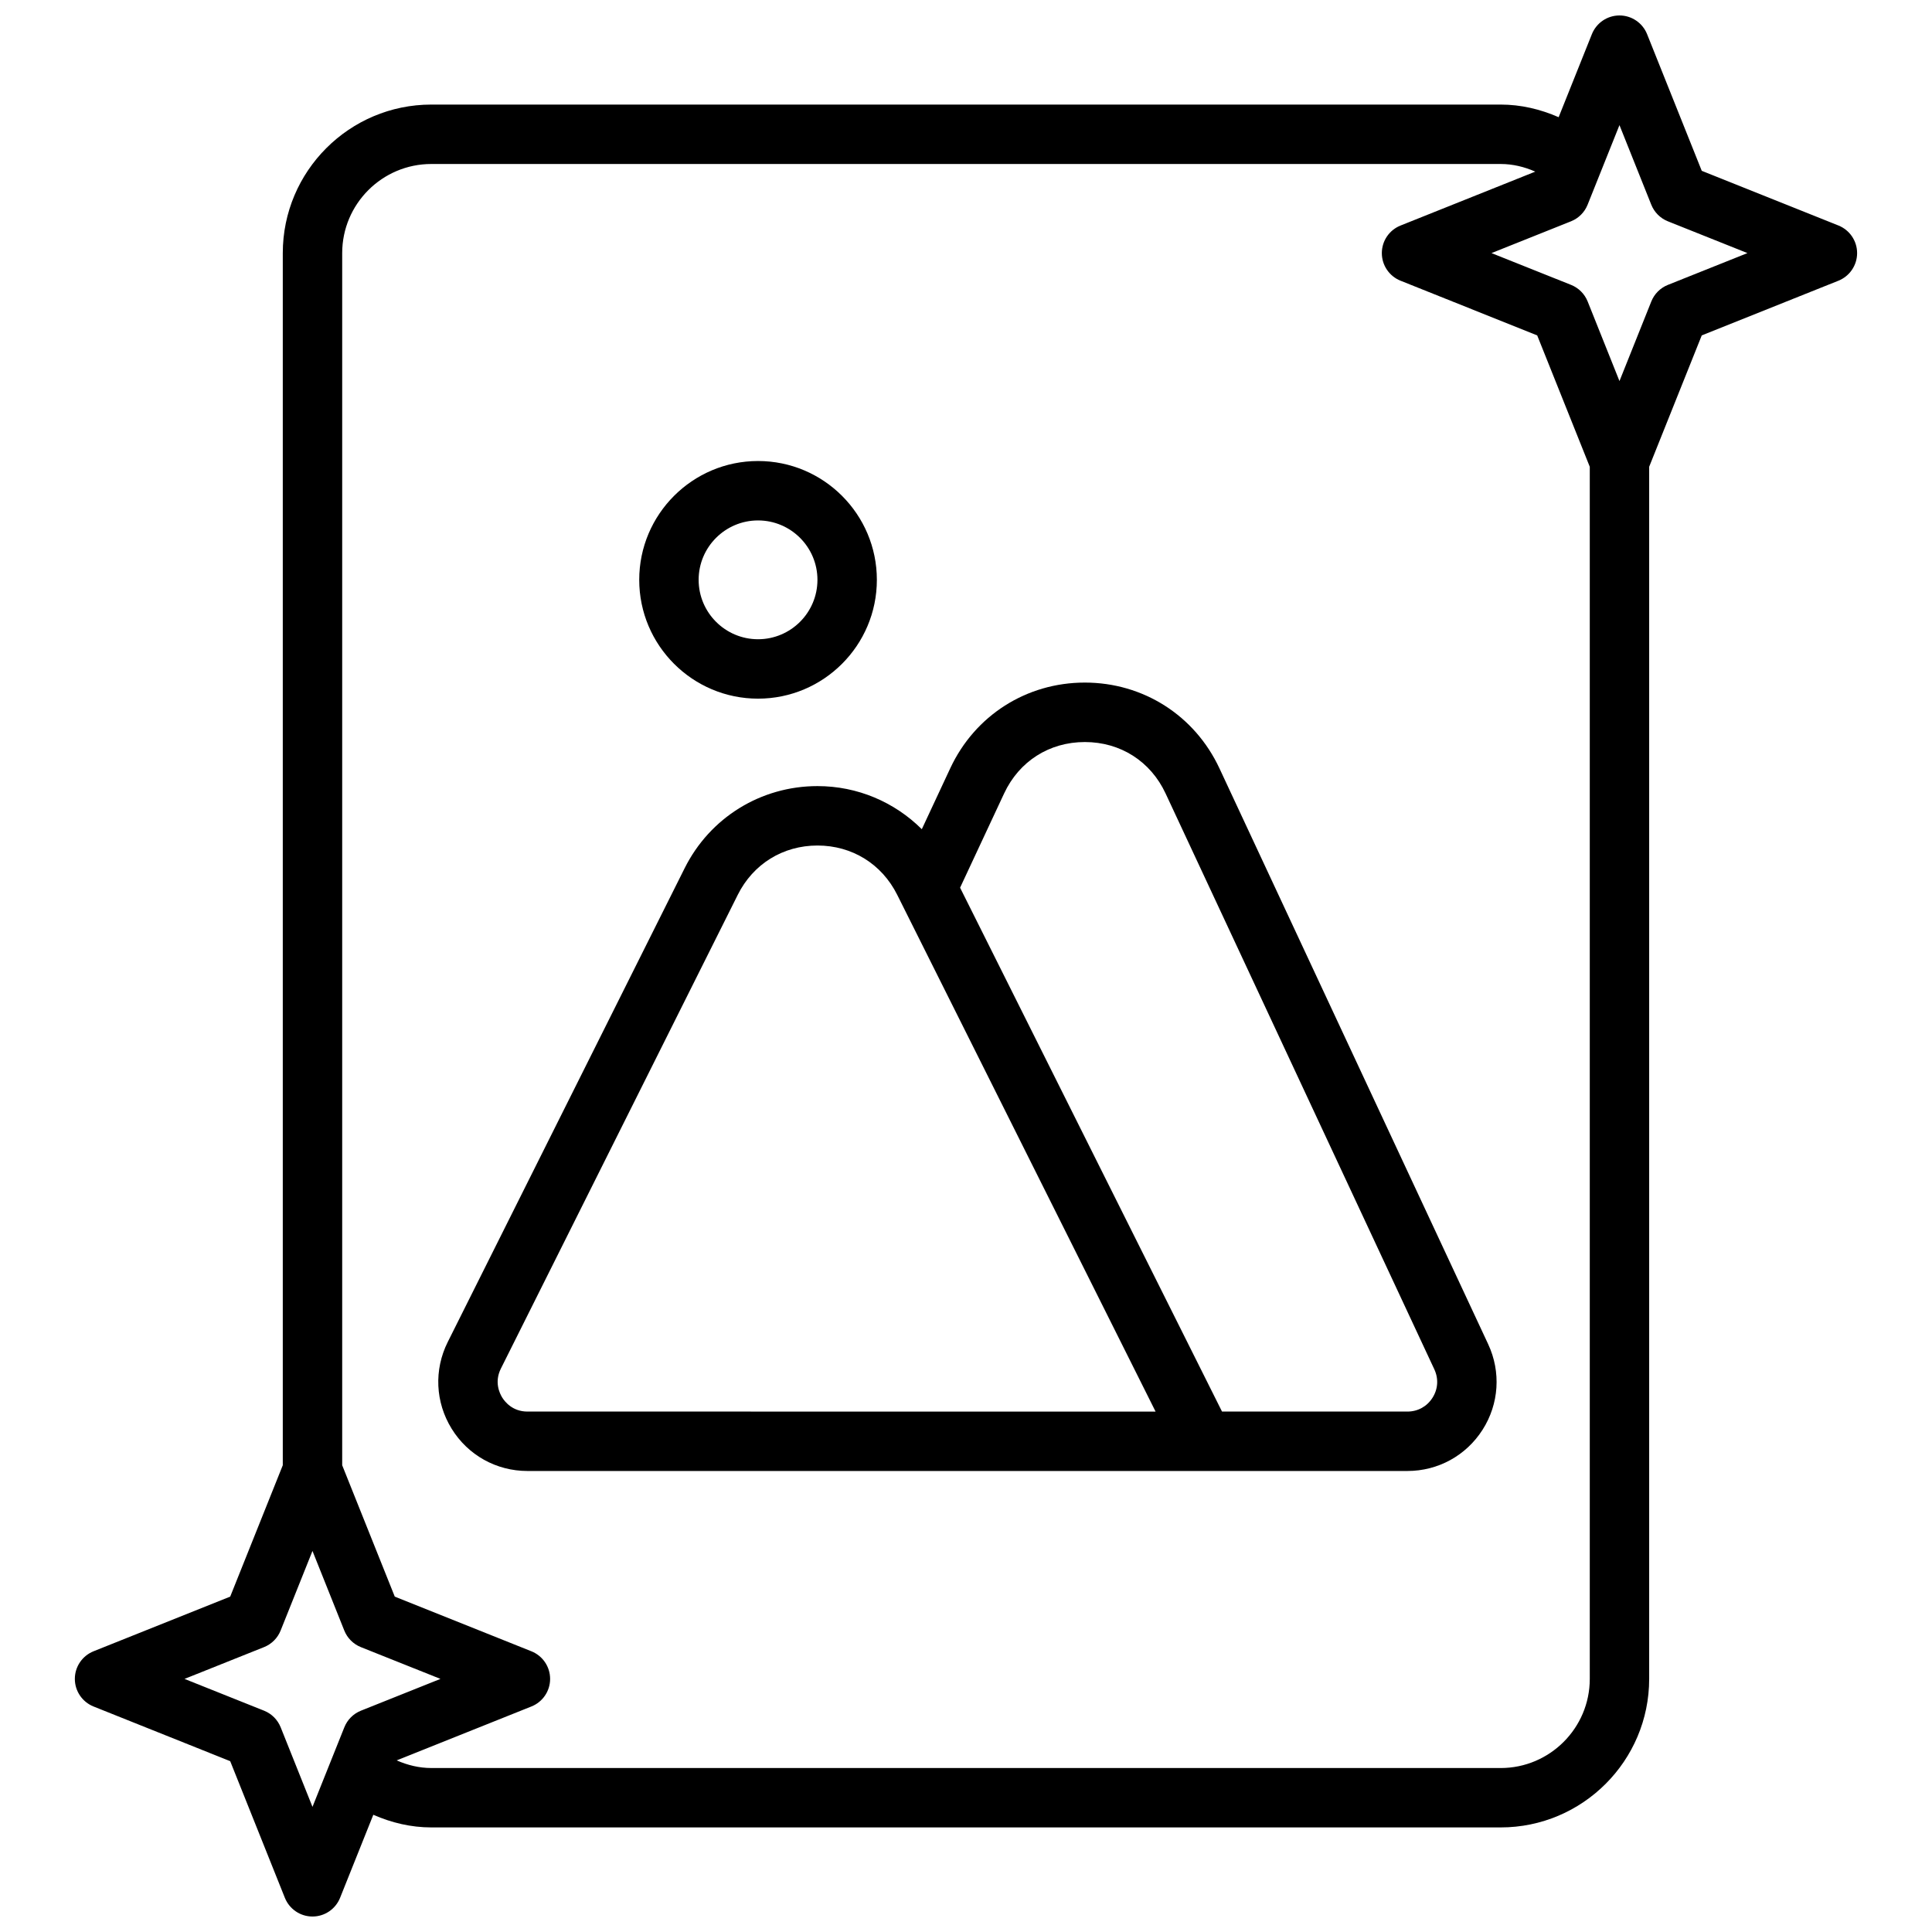 <?xml version="1.0" encoding="UTF-8"?>
<!-- Uploaded to: ICON Repo, www.iconrepo.com, Generator: ICON Repo Mixer Tools -->
<svg width="800px" height="800px" version="1.1" viewBox="144 144 512 512" xmlns="http://www.w3.org/2000/svg">
 <defs>
  <clipPath id="a">
   <path d="m163 148.09h474v503.81h-474z"/>
  </clipPath>
 </defs>
 <path d="m467.16 347.61c-6.543-14.012-20.199-22.719-35.668-22.719s-29.125 8.699-35.668 22.719l-7.535 16.137c-7.234-7.188-17.035-11.422-27.648-11.422-15.004 0-28.496 8.336-35.203 21.758l-62.781 125.56c-3.684 7.375-3.297 15.965 1.031 22.977 4.332 7.019 11.844 11.207 20.094 11.207h233.2c8.117 0 15.562-4.086 19.918-10.934 4.359-6.84 4.914-15.312 1.48-22.672zm-183.38 170.47c-3.961 0-6-2.613-6.699-3.738-0.691-1.125-2.117-4.109-0.34-7.66l62.781-125.56c4.086-8.172 11.98-13.051 21.121-13.051s17.035 4.879 21.121 13.051l68.477 136.96zm239.84-3.644c-1.473 2.316-3.898 3.644-6.644 3.644h-49.129l-69.414-138.83 11.668-24.977c3.984-8.535 11.98-13.625 21.395-13.625 9.414 0 17.414 5.094 21.395 13.625l71.219 152.61c1.164 2.488 0.984 5.238-0.488 7.551z"/>
 <path d="m344.89 329.15c17.367 0 31.488-14.121 31.488-31.488 0-17.367-14.121-31.488-31.488-31.488-17.367 0-31.488 14.121-31.488 31.488 0 17.367 14.121 31.488 31.488 31.488zm0-47.23c8.684 0 15.742 7.062 15.742 15.742 0 8.684-7.062 15.742-15.742 15.742-8.684 0-15.742-7.062-15.742-15.742-0.004-8.68 7.059-15.742 15.742-15.742z"/>
 <g clip-path="url(#a)">
  <path d="m631.21 203.76-36.227-14.492-14.492-36.227c-1.203-2.984-4.094-4.945-7.312-4.945s-6.109 1.961-7.312 4.953l-8.809 22.012c-4.852-2.129-10.016-3.348-15.367-3.348h-283.39c-21.703 0-39.359 17.656-39.359 39.359v321.23l-13.934 34.816-36.227 14.492c-2.984 1.207-4.945 4.094-4.945 7.312s1.961 6.109 4.945 7.312l36.227 14.496 14.492 36.227c1.207 2.981 4.094 4.941 7.312 4.941s6.109-1.961 7.312-4.953l8.809-22.012c4.852 2.129 10.016 3.352 15.367 3.352h283.39c21.703 0 39.359-17.656 39.359-39.359v-321.23l13.934-34.816 36.227-14.492c2.984-1.207 4.945-4.098 4.945-7.316s-1.961-6.109-4.945-7.312zm-412.83 397.99c-0.805-2.008-2.387-3.59-4.383-4.394l-21.098-8.43 21.09-8.43c2-0.805 3.582-2.387 4.383-4.394l8.438-21.086 8.43 21.09c0.805 2.008 2.387 3.59 4.383 4.394l21.102 8.426-21.09 8.43c-2 0.805-3.582 2.387-4.383 4.394l-8.441 21.09zm323.31 10.793h-283.39c-3.172 0-6.258-0.738-9.172-2.023l35.707-14.289c2.992-1.195 4.953-4.082 4.953-7.305 0-3.219-1.961-6.109-4.945-7.312l-36.223-14.492-13.934-34.816v-321.23c0-13.02 10.598-23.617 23.617-23.617h283.39c3.172 0 6.258 0.738 9.172 2.023l-35.707 14.289c-2.996 1.195-4.957 4.086-4.957 7.305s1.961 6.109 4.945 7.312l36.227 14.492 13.934 34.82v321.23c0 13.023-10.598 23.617-23.617 23.617zm44.305-393.04c-2 0.805-3.582 2.387-4.383 4.394l-8.434 21.09-8.43-21.09c-0.805-2.008-2.387-3.59-4.383-4.394l-21.102-8.43 21.09-8.43c2-0.805 3.582-2.387 4.383-4.394l8.441-21.09 8.43 21.09c0.805 2.008 2.387 3.59 4.383 4.394l21.102 8.43z"/>
 </g>
</svg>